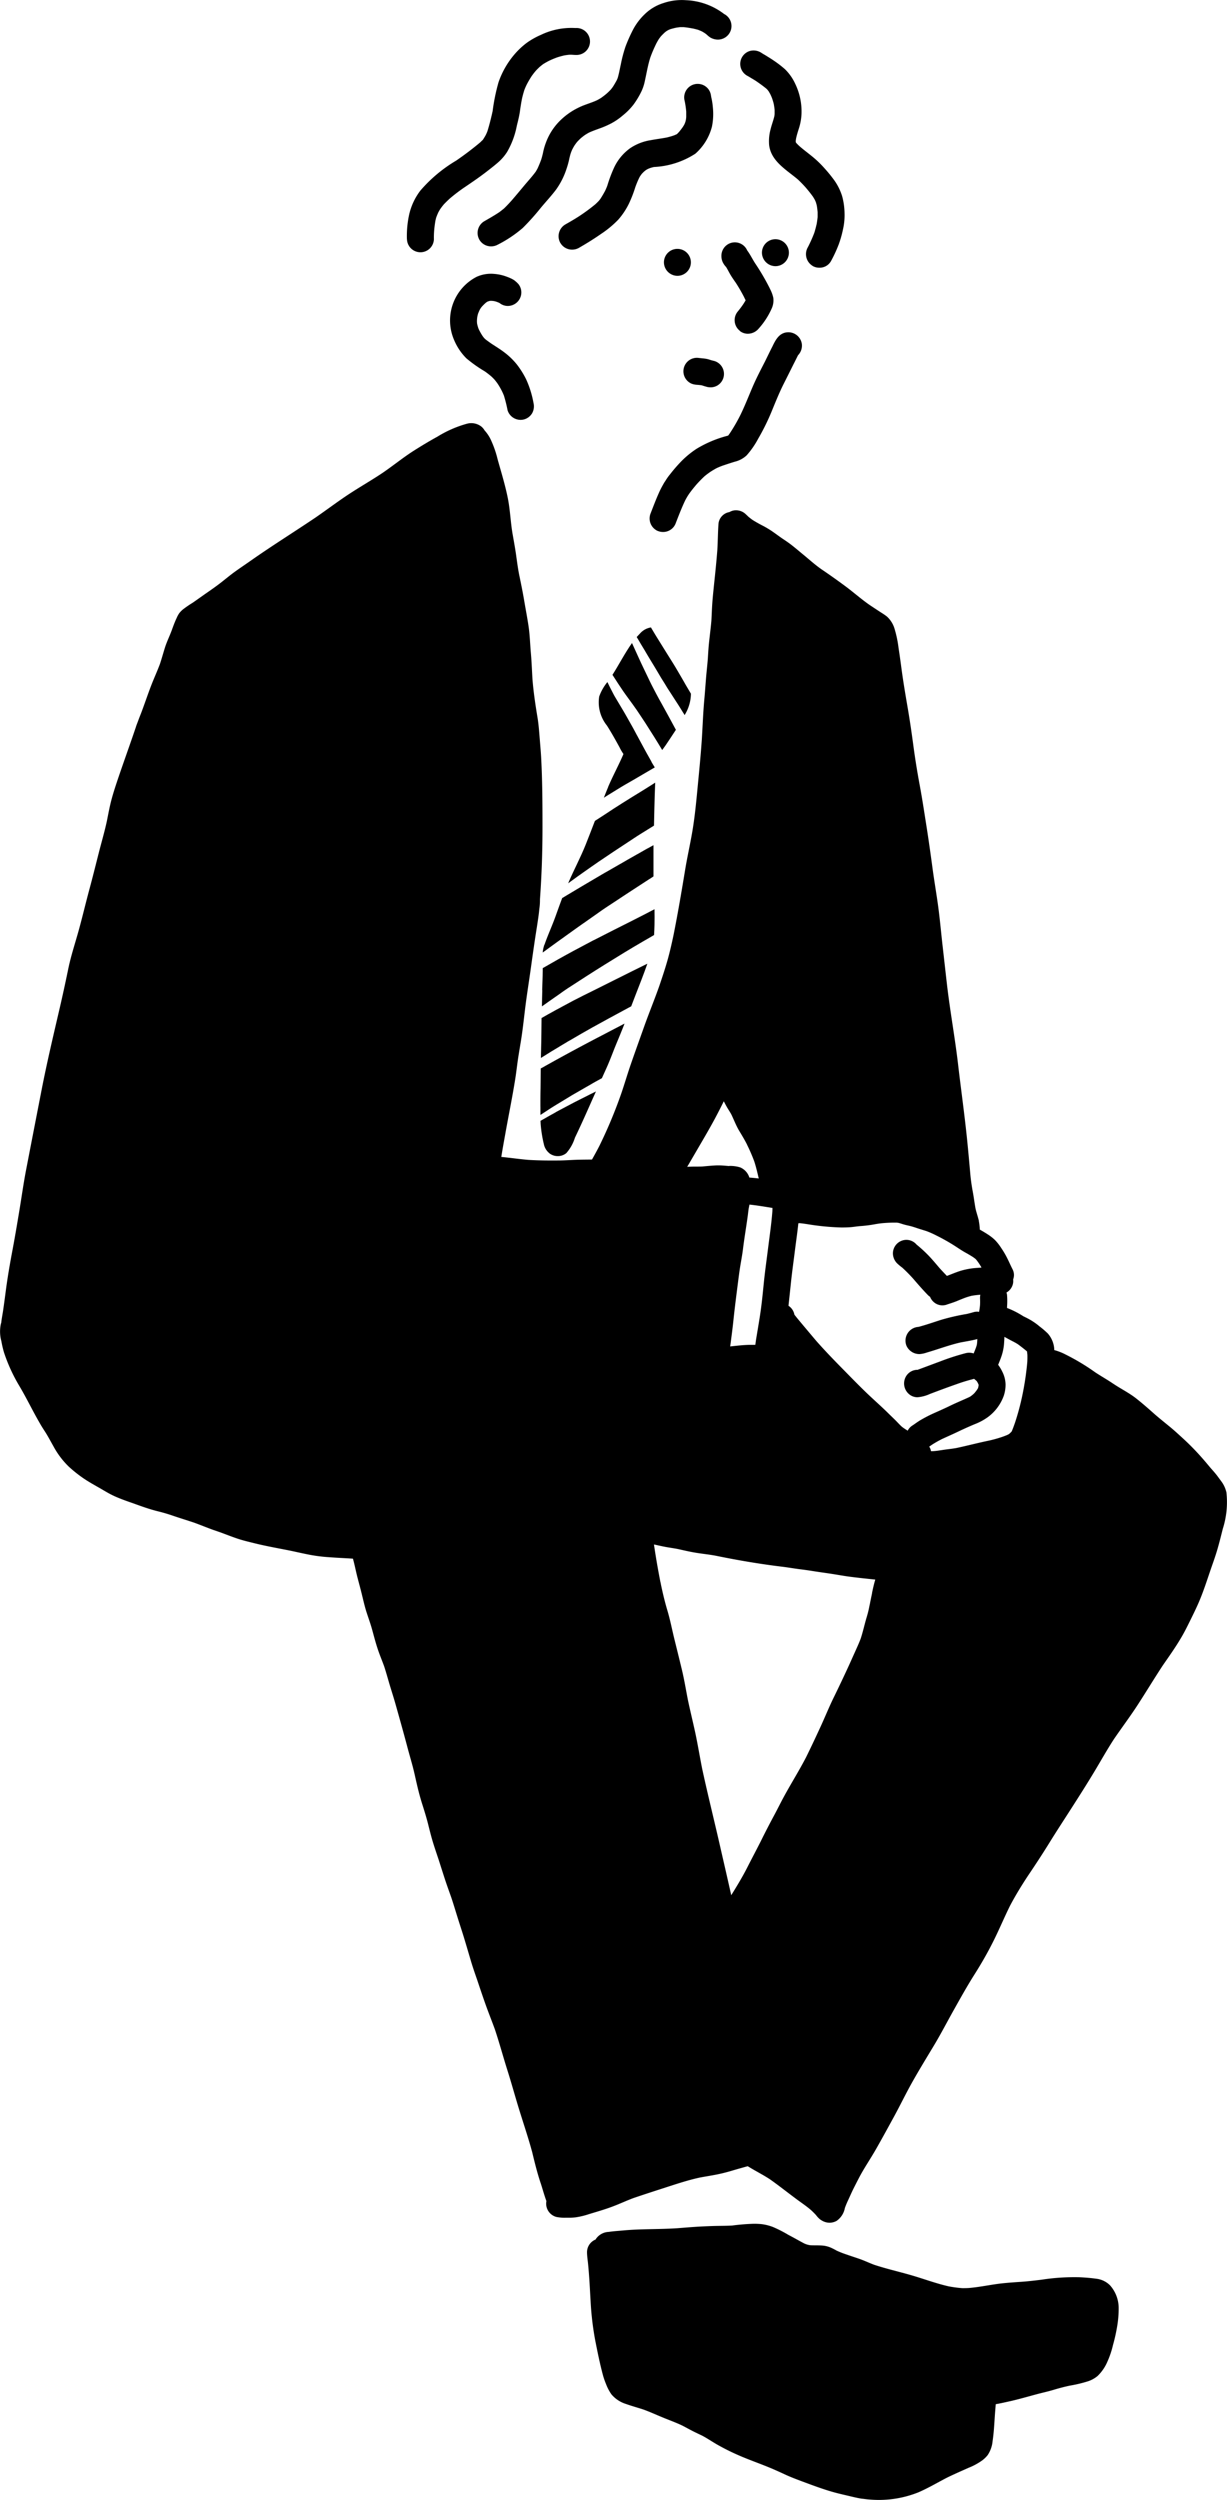 <svg id="illustration_about_03" xmlns="http://www.w3.org/2000/svg" xmlns:xlink="http://www.w3.org/1999/xlink" width="83.038" height="169.134" viewBox="0 0 83.038 169.134">
  <defs>
    <clipPath id="clip-path">
      <rect id="長方形_1477" data-name="長方形 1477" width="83.038" height="169.134" fill="none"/>
    </clipPath>
  </defs>
  <g id="グループ_3501" data-name="グループ 3501" clip-path="url(#clip-path)">
    <path id="パス_5155" data-name="パス 5155" d="M31.456,38.783a3.253,3.253,0,0,1-.707-.964c-.274-.5-.547-.989-.852-1.47a2.506,2.506,0,0,1-.524-1.97,3.288,3.288,0,0,1,.553-.974.448.448,0,0,0,.023.044c.076.156.151.312.232.466s.164.326.256.483c.2.336.4.671.6,1.007.186.319.365.642.547.964.167.294.322.6.485.9.18.333.359.666.543,1,.1.17.191.34.287.508l.012.023a1.3,1.3,0,0,1-.736.264h-.03a1.112,1.112,0,0,1-.684-.278" transform="translate(11.179 12.739)"/>
    <path id="パス_5156" data-name="パス 5156" d="M32.821,37.832c-.2-.311-.392-.623-.591-.932-.191-.294-.388-.584-.583-.876-.177-.261-.37-.514-.554-.771-.119-.167-.246-.332-.359-.5s-.225-.338-.34-.508c-.133-.2-.26-.4-.388-.6.452-.711.834-1.463,1.321-2.152.128.285.26.57.39.858.148.327.3.656.457.978v0l0,.008,0-.008.012.023-.008-.015c.133.275.261.547.394.822-.008-.015-.015-.032-.023-.048.131.275.279.543.417.814.123.238.256.47.384.7.322.577.635,1.158.948,1.738l-.05.077c-.211.323-.423.646-.641.966-.076.111-.155.22-.235.326-.181-.3-.363-.6-.551-.9" transform="translate(11.443 12.01)"/>
    <path id="パス_5157" data-name="パス 5157" d="M34.4,36.6c-.164-.262-.325-.529-.495-.789v0c-.2-.307-.394-.613-.594-.916.011.015.021.033.032.048-.1-.149-.188-.305-.282-.456-.083-.134-.169-.265-.249-.4-.163-.275-.325-.55-.49-.823-.2-.327-.4-.656-.591-.986l-.254-.419c-.093-.159-.185-.32-.285-.477.069-.079.142-.156.214-.231a1.251,1.251,0,0,1,.75-.421c.144.243.287.486.438.727.228.366.454.732.684,1.1.21.336.425.671.626,1.014s.4.68.593,1.024c.1.17.2.338.3.507.021.036.041.07.064.106l0,.062a2.8,2.8,0,0,1-.427,1.39c-.011-.019-.023-.039-.036-.058" transform="translate(11.897 11.718)"/>
    <path id="パス_5158" data-name="パス 5158" d="M27.079,57.636a1.068,1.068,0,0,1-.373-.617,8.863,8.863,0,0,1-.209-1.278c-.008-.1-.012-.2-.017-.3l.007,0c.227-.128.452-.257.678-.384.134-.076.272-.145.4-.227.229-.124.461-.244.691-.367l.47-.249c.065-.033.133-.068.2-.1.3-.156.6-.3.9-.456l.406-.2c-.108.242-.217.482-.323.722-.358.808-.717,1.612-1.1,2.408a2.833,2.833,0,0,1-.584,1.043.9.9,0,0,1-.577.2.926.926,0,0,1-.566-.189" transform="translate(10.099 20.383)"/>
    <path id="パス_5159" data-name="パス 5159" d="M26.477,55.742c0-.4,0-.809.01-1.214.006-.454.008-.908.012-1.361.1-.051.192-.1.286-.157Q28.629,51.976,30.506,51q.833-.435,1.666-.87c-.088.225-.177.449-.269.674-.162.4-.336.8-.49,1.2-.151.387-.3.769-.471,1.148q-.153.338-.305.675c-.171.094-.343.186-.514.282l0,0h-.006l-.011.006.011,0c-.072.036-.141.08-.209.119-.151.087-.3.174-.454.26-.258.149-.518.3-.778.448a.192.192,0,0,1,.029-.015c-.064.033-.124.072-.185.109l-.392.238c-.247.151-.5.3-.743.452-.149.091-.3.189-.445.285s-.307.2-.461.3c0-.186,0-.373,0-.559" transform="translate(10.096 19.117)"/>
    <path id="パス_5160" data-name="パス 5160" d="M26.512,53c.023-.71.022-1.419.032-2.127.312-.178.624-.356.941-.526l-.043.023c.019-.011.04-.021.059-.033.4-.214.8-.431,1.2-.646l-.011.007.017-.008-.007,0,.007,0,.017-.01.007,0-.006,0c.442-.229.887-.45,1.334-.67.894-.442,1.782-.894,2.676-1.336l.97-.478c-.256.738-.547,1.463-.829,2.192-.088.231-.178.461-.265.692l-.463.249Q31.068,50.91,30,51.5c-.262.146-.519.291-.779.442-.229.133-.457.264-.685.4-.119.068-.24.131-.354.206-.21.122-.417.251-.626.377s-.439.258-.655.4c-.131.084-.265.167-.4.249,0-.188.007-.376.012-.564" transform="translate(10.106 18)"/>
    <path id="パス_5161" data-name="パス 5161" d="M26.569,50c.012-.431.035-.862.037-1.294,0-.062,0-.126,0-.189.7-.406,1.4-.8,2.112-1.184.431-.229.863-.461,1.3-.691l.018-.01h.006l.018-.011.008,0c.892-.46,1.792-.912,2.69-1.363l-.1.05q.76-.381,1.513-.778c.006.348.006.7,0,1.046-.006.233-.014.467-.029.7-.253.148-.5.294-.757.439-.866.5-1.717,1.026-2.567,1.554s-1.691,1.073-2.531,1.619c-.189.122-.372.257-.555.387-.22.153-.439.305-.659.46-.175.122-.348.244-.521.369.008-.366.012-.733.025-1.1" transform="translate(10.123 16.981)"/>
    <path id="パス_5162" data-name="パス 5162" d="M26.708,48.126c.221-.642.508-1.258.739-1.9.151-.419.3-.836.456-1.25.29-.175.58-.348.87-.522.684-.409,1.37-.809,2.053-1.213l.007,0h0c.421-.242.844-.486,1.267-.727l-.022.011.062-.036c-.017.011-.036.021-.052.032.036-.019.072-.04.106-.061l-.054.03.131-.076a.171.171,0,0,1,.032-.017.235.235,0,0,0-.037.019l.666-.378-.012.007.018-.012.018-.008h0l.124-.068h0l.023-.014a.075.075,0,0,0,.021-.012c.175-.1.352-.2.526-.3h0l0,0,.007-.006h0l0,0h.007l.018-.008c.134-.073.268-.145.4-.22v.12c0,.666,0,1.329,0,1.993-.082.057-.164.109-.246.164l-.007,0-.029.018-.036.023-.007.006-.01.006c-.671.437-1.345.872-2.011,1.315-.413.276-.836.541-1.242.827-.366.261-.735.517-1.1.776l0,0c-.017.011-.032.021-.047.033l.01-.01c-.449.314-.892.635-1.337.953.019-.012.039-.028.061-.041-.427.3-.85.609-1.271.916l-.015.011h0l-.014.011h0l-.006,0,.008,0-.2.141a2.393,2.393,0,0,1,.112-.522" transform="translate(10.143 15.782)"/>
    <path id="パス_5163" data-name="パス 5163" d="M27.882,45.029c.363-.837.794-1.644,1.134-2.491.217-.537.42-1.08.63-1.62.427-.274.855-.55,1.276-.832.4-.256.8-.511,1.2-.758.5-.3.995-.613,1.489-.924l.029-.021.055-.035-.025.018.026-.018h0l.029-.018c-.026.587-.04,1.176-.055,1.764-.01.383-.018.763-.026,1.144l-.88.546c-.308.188-.605.394-.908.591q-.986.644-1.96,1.305c-.348.238-.692.483-1.037.724-.272.191-.54.384-.808.58-.072.054-.142.1-.214.157.017-.039.033-.077.048-.115" transform="translate(10.615 14.618)"/>
    <path id="パス_5164" data-name="パス 5164" d="M29.873,39.5c.274-.642.6-1.258.89-1.892.153-.33.286-.67.459-.992a1.2,1.2,0,0,1,.609-.587c.041.081.086.163.13.243.181.333.361.666.544,1,.094.169.191.338.286.507.076.135.159.264.239.4q-.7.408-1.392.814c-.323.188-.651.369-.967.564-.186.113-.372.231-.558.344-.14.087-.282.171-.42.261l.017-.011-.124.08c.091-.242.188-.483.289-.722" transform="translate(11.282 13.739)"/>
    <path id="パス_5165" data-name="パス 5165" d="M55.529,142.266a1.68,1.68,0,0,1-.307-.319c-.108-.117-.22-.229-.338-.337-.334-.29-.707-.53-1.062-.8-.575-.428-1.137-.874-1.724-1.287-.431-.282-.888-.514-1.33-.78-.055-.035-.113-.068-.169-.1-.359.1-.718.2-1.077.307s-.7.193-1.064.264-.725.127-1.089.195c-.761.164-1.51.41-2.249.649s-1.484.479-2.22.729c-.493.18-.963.406-1.452.587-.526.2-1.066.351-1.6.515a5.228,5.228,0,0,1-.891.213,3.809,3.809,0,0,1-.486.025h-.218a2.739,2.739,0,0,1-.6-.051.932.932,0,0,1-.691-.9.882.882,0,0,1,.018-.173c-.055-.142-.1-.287-.144-.423-.086-.265-.159-.535-.249-.8.012.037.025.075.039.113-.254-.732-.435-1.478-.617-2.231-.029-.1-.059-.207-.087-.311-.244-.851-.526-1.694-.787-2.539-.275-.888-.518-1.786-.8-2.673-.29-.916-.539-1.845-.844-2.756-.2-.551-.419-1.094-.616-1.645s-.39-1.127-.579-1.691c-.157-.452-.314-.9-.448-1.362-.145-.488-.287-.975-.435-1.463s-.305-.953-.453-1.431c-.14-.445-.272-.892-.421-1.334-.148-.419-.3-.834-.438-1.257s-.278-.87-.417-1.3c-.133-.4-.269-.794-.391-1.195s-.228-.837-.334-1.257c-.112-.435-.245-.863-.381-1.29s-.257-.885-.361-1.336c-.1-.424-.186-.851-.3-1.271-.119-.445-.249-.885-.365-1.329-.247-.93-.508-1.857-.769-2.783-.127-.456-.272-.9-.41-1.358-.123-.417-.238-.838-.374-1.254-.144-.4-.311-.79-.443-1.194-.14-.42-.249-.847-.367-1.274-.109-.4-.251-.785-.378-1.177s-.218-.8-.316-1.2c-.1-.417-.217-.832-.323-1.249-.1-.4-.177-.8-.286-1.192-.543-.036-1.087-.058-1.631-.1A10.655,10.655,0,0,1,21,97.286c-.456-.086-.908-.192-1.362-.287-.794-.159-1.6-.3-2.383-.493-.4-.1-.809-.193-1.2-.326-.41-.138-.812-.3-1.218-.446l-.008,0-.036-.014-.349-.12c-.443-.159-.879-.341-1.321-.5-.467-.156-.938-.3-1.4-.457-.349-.122-.7-.224-1.06-.312-.344-.086-.682-.193-1.018-.309l-.112-.039L8.9,93.757c-.4-.138-.8-.282-1.185-.459s-.727-.4-1.086-.6c-.34-.195-.678-.384-1-.606a8.818,8.818,0,0,1-.975-.778,5.646,5.646,0,0,1-1.042-1.384c-.174-.305-.336-.615-.521-.912-.128-.2-.261-.4-.381-.613C2.218,87.562,1.8,86.68,1.3,85.842A11.305,11.305,0,0,1,.268,83.583a7.011,7.011,0,0,1-.181-.789c0,.017.008.035.011.051a2.45,2.45,0,0,1-.033-1.211c.006-.015.011-.033.018-.048.03-.294.093-.588.134-.877.066-.453.124-.9.184-1.356.12-.9.274-1.787.442-2.677S1.16,74.895,1.309,74s.274-1.8.445-2.7q.524-2.714,1.053-5.429c.361-1.862.8-3.709,1.228-5.554.207-.89.4-1.781.583-2.672s.471-1.75.713-2.625c.251-.91.467-1.829.713-2.741.227-.837.435-1.68.649-2.52.18-.706.385-1.4.539-2.115.1-.495.188-.989.319-1.477s.3-.995.466-1.486c.327-.961.669-1.916,1-2.875.041-.12.083-.242.123-.362.015-.046.032-.09.047-.134.039-.142.1-.282.149-.417.064-.174.13-.345.2-.519.238-.622.446-1.254.685-1.876.191-.5.413-.978.6-1.477.122-.363.222-.734.337-1.1.134-.431.34-.829.489-1.253.093-.257.189-.515.307-.763a1.751,1.751,0,0,1,.181-.332,1.647,1.647,0,0,1,.293-.287,7.354,7.354,0,0,1,.613-.416c.289-.2.575-.406.863-.608.343-.238.685-.474,1.015-.729s.641-.518.975-.76c.374-.269.76-.525,1.137-.792,1.42-.993,2.89-1.909,4.326-2.877.761-.524,1.5-1.084,2.27-1.591.753-.493,1.533-.938,2.281-1.439.713-.489,1.383-1.037,2.112-1.5.521-.329,1.047-.646,1.586-.942a7.65,7.65,0,0,1,1.984-.87,1.119,1.119,0,0,1,.953.164.963.963,0,0,1,.253.287,2.545,2.545,0,0,1,.461.72,6.991,6.991,0,0,1,.421,1.238c.243.87.51,1.732.688,2.619.164.815.186,1.655.332,2.475.08.456.164.912.229,1.37.061.435.117.869.2,1.3.124.6.246,1.188.347,1.787s.214,1.173.3,1.764.1,1.191.153,1.785.073,1.176.108,1.764c.069.874.2,1.747.344,2.614.073.445.106.9.142,1.347.035.432.073.865.1,1.3.086,1.59.093,3.176.093,4.766,0,1.626-.055,3.253-.171,4.872l0,.052a4.173,4.173,0,0,1-.044.605c-.019.2-.043.4-.072.6-.058.409-.124.816-.188,1.225-.12.79-.231,1.582-.341,2.372-.12.843-.254,1.681-.358,2.525-.093.765-.173,1.529-.3,2.288-.065.4-.134.8-.193,1.2-.061.427-.109.858-.177,1.285-.2,1.264-.461,2.517-.684,3.777-.09.5-.182,1-.26,1.5.617.055,1.228.151,1.844.2.716.043,1.435.048,2.151.039.434-.008.867-.044,1.3-.052.28-.006.562-.007.843-.011.169-.3.334-.6.492-.908a31.781,31.781,0,0,0,1.493-3.571c.222-.649.413-1.308.638-1.957.293-.85.6-1.695.9-2.542.332-.932.709-1.848,1.037-2.781.2-.59.4-1.187.568-1.789.149-.539.272-1.082.388-1.629.3-1.5.553-3,.8-4.5.146-.869.343-1.728.488-2.6s.232-1.742.316-2.612c.112-1.174.232-2.35.312-3.527.057-.906.087-1.812.17-2.716.041-.453.073-.9.109-1.358s.091-.923.127-1.384c.025-.4.048-.808.094-1.213.05-.456.108-.912.148-1.369.021-.381.033-.761.059-1.144.028-.425.075-.85.117-1.274.083-.78.164-1.564.225-2.347.037-.6.037-1.21.081-1.812a.891.891,0,0,1,.739-.769.906.906,0,0,1,.327-.116.956.956,0,0,1,.8.282c.051.044.1.094.149.141.081.069.166.133.253.2.215.141.441.265.667.384a6.546,6.546,0,0,1,.666.39c.238.162.468.336.706.5.213.142.427.285.629.442.251.195.493.4.739.605.437.354.845.732,1.31,1.054.537.362,1.066.739,1.586,1.123.561.416,1.082.881,1.655,1.279q.4.267.805.53a3.97,3.97,0,0,1,.369.254,1.822,1.822,0,0,1,.524.862,7.641,7.641,0,0,1,.261,1.269c.072.457.134.916.195,1.374.119.894.271,1.786.424,2.676.148.861.272,1.721.388,2.587.119.888.264,1.778.428,2.659.17.913.307,1.829.452,2.746s.275,1.843.4,2.768c.119.906.279,1.807.4,2.713.116.873.193,1.75.293,2.625s.193,1.724.293,2.587c.206,1.787.533,3.558.745,5.346.2,1.729.446,3.458.622,5.19.079.778.148,1.555.217,2.334.037.4.094.792.167,1.182s.116.767.188,1.149c.064.274.159.537.222.812l0,.023h0v.008a2.782,2.782,0,0,1,.05.373l0-.05c0,.059.01.12.012.18v.058c.191.112.381.221.565.343a3.068,3.068,0,0,1,.461.363,3.369,3.369,0,0,1,.414.524c.015.023.03.047.047.069a.19.19,0,0,0,.018.028,5.911,5.911,0,0,1,.391.689c.087.174.164.351.25.526.029.061.061.122.09.182a.829.829,0,0,1,.022.649.944.944,0,0,1,0,.225.909.909,0,0,1-.452.663.671.671,0,0,1,.04.184,5.221,5.221,0,0,1,0,.764v.032c0,.021,0,.041-.006.062a6.022,6.022,0,0,1,1.105.561c.148.073.3.145.443.228.066.037.133.077.2.122a3.981,3.981,0,0,1,.454.336,5.831,5.831,0,0,1,.562.481,1.764,1.764,0,0,1,.439,1.127l.055.011a3.846,3.846,0,0,1,.706.283,14.732,14.732,0,0,1,2.008,1.206c.4.264.822.5,1.223.774l.015.008c.5.336,1.039.6,1.517.972.438.343.851.707,1.265,1.076.315.274.641.535.964.8.354.285.684.594,1.019.9a17.383,17.383,0,0,1,1.363,1.417c.159.181.311.37.468.553.142.16.283.318.412.486.1.134.2.271.3.406a1.961,1.961,0,0,1,.333.731,5.931,5.931,0,0,1-.246,2.47c-.112.445-.221.888-.348,1.329-.117.409-.258.814-.4,1.216-.3.865-.565,1.731-.938,2.565-.166.372-.345.736-.525,1.1-.2.406-.4.812-.635,1.2-.374.633-.8,1.228-1.218,1.833-.566.863-1.1,1.745-1.659,2.609-.515.8-1.089,1.562-1.627,2.347-.488.747-.919,1.525-1.38,2.288-.475.787-.97,1.566-1.466,2.34-.508.793-1.025,1.58-1.52,2.38-.472.765-.964,1.513-1.467,2.259-.437.663-.85,1.336-1.22,2.039-.4.808-.743,1.64-1.149,2.442-.383.763-.809,1.5-1.264,2.217-.5.792-.953,1.608-1.41,2.422-.466.832-.9,1.677-1.4,2.495-.482.8-.97,1.6-1.426,2.415-.407.729-.771,1.482-1.17,2.216-.408.749-.819,1.5-1.24,2.239-.38.669-.819,1.3-1.173,1.984-.119.229-.235.457-.351.687-.131.262-.247.532-.372.8-.082.173-.153.344-.217.522a1.358,1.358,0,0,1-.564.874,1.006,1.006,0,0,1-.472.122,1.039,1.039,0,0,1-.608-.206M44.7,99.133c.006.036.014.072.022.106l0,.014c.124.594.262,1.18.435,1.763.2.66.326,1.337.492,2.006s.337,1.359.5,2.04.272,1.359.406,2.04c.159.753.344,1.5.506,2.252.169.8.3,1.6.459,2.4.369,1.71.793,3.405,1.182,5.108.262,1.149.53,2.3.785,3.448.377-.609.749-1.22,1.075-1.858.275-.544.564-1.084.841-1.631.1-.188.188-.38.285-.568q.329-.653.677-1.3c.246-.454.472-.919.72-1.372.477-.874,1.006-1.716,1.464-2.6.323-.653.633-1.315.939-1.977.329-.706.617-1.43.963-2.129q.481-.984.939-1.979c.155-.333.3-.667.452-1,.14-.314.286-.626.406-.946.149-.452.25-.92.383-1.376.051-.171.1-.34.141-.515.029-.126.054-.253.08-.38a.649.649,0,0,1,.017-.07c.006-.028.01-.055.015-.084.037-.186.076-.374.115-.561.006-.029.012-.059.019-.09l0-.026c.062-.3.13-.6.217-.892-.559-.058-1.119-.116-1.676-.188-.428-.054-.854-.134-1.281-.2s-.845-.12-1.265-.188c-.3-.048-.6-.09-.9-.127-.4-.051-.8-.123-1.206-.171-1.482-.18-2.953-.43-4.415-.729-.541-.108-1.094-.149-1.637-.254-.333-.062-.663-.141-.995-.213-.222-.043-.446-.075-.67-.113-.314-.051-.623-.127-.932-.193.123.854.272,1.706.438,2.554m18.98-9.646c-.2.1-.4.215-.591.337l-.2.137a.751.751,0,0,1,.111.257c0,.018.007.035.011.051.068,0,.135,0,.2-.006.25-.019.5-.065.745-.1.264-.036.524-.062.785-.111.735-.157,1.46-.349,2.194-.5a8.676,8.676,0,0,0,.917-.258c.113-.04.224-.084.336-.131l.09-.048c.023-.018.046-.035.068-.054.043-.041.084-.084.124-.126.087-.2.157-.4.227-.6a16.727,16.727,0,0,0,.49-1.822,19.57,19.57,0,0,0,.34-2.281c.008-.163.011-.325.006-.488-.007-.077-.017-.153-.028-.229q-.3-.251-.611-.479l-.012-.008h0c-.1-.065-.209-.123-.318-.18-.2-.1-.394-.21-.588-.315,0,.124-.008.25-.017.374a3.493,3.493,0,0,1-.193.975c-.064.184-.138.363-.211.544a2.7,2.7,0,0,1,.283.47,2.016,2.016,0,0,1,.218.847,2.377,2.377,0,0,1-.12.774,3.1,3.1,0,0,1-1.066,1.438,3.872,3.872,0,0,1-.892.483c-.3.126-.6.256-.9.4l.1-.052c-.5.247-1,.464-1.506.7M54.028,74.859c-.059.569-.142,1.138-.215,1.706-.1.812-.218,1.627-.3,2.444-.05.474-.1.949-.152,1.423a.91.91,0,0,1,.4.6c.192.25.4.49.6.732.3.355.6.716.9,1.068.532.6,1.086,1.178,1.648,1.75.577.586,1.147,1.176,1.739,1.746.477.457.974.891,1.446,1.356.175.174.356.343.53.518.128.13.25.265.384.39a2.009,2.009,0,0,0,.162.124c.086.057.171.113.26.166a.889.889,0,0,1,.246-.3A1.451,1.451,0,0,1,61.8,88.5c.171-.12.34-.242.519-.347q.346-.2.706-.372c.4-.185.8-.354,1.191-.544.035-.017.069-.035.106-.051.421-.206.856-.38,1.281-.579.028-.014.052-.03.08-.046.069-.05.135-.1.2-.159.023-.022.047-.047.07-.07.054-.066.108-.133.156-.2.023-.033.044-.069.065-.1.007-.014.012-.03.018-.044s.014-.046.018-.068q.012-.068.021-.137l-.05-.117c-.018-.033-.037-.065-.057-.1s-.03-.039-.046-.058l-.018-.018c-.047-.039-.093-.077-.137-.117-.023.008-.048.015-.073.022a11.255,11.255,0,0,0-1.1.336c-.611.214-1.217.439-1.821.669a2.485,2.485,0,0,1-.837.221.874.874,0,0,1-.45-.122.949.949,0,0,1-.383-1.18.9.9,0,0,1,.84-.554c.506-.186,1.011-.378,1.517-.564a15.853,15.853,0,0,1,1.745-.565.963.963,0,0,1,.532.022c.059-.145.119-.29.171-.438.017-.051.032-.1.044-.155s.017-.124.023-.188.008-.13.011-.193c-.374.1-.758.157-1.14.231-.768.174-1.51.459-2.267.677a1.9,1.9,0,0,1-.5.108h-.036a.958.958,0,0,1-.851-.559.932.932,0,0,1,.743-1.274.537.537,0,0,1,.066-.006c.515-.135,1.021-.314,1.526-.475a14.546,14.546,0,0,1,1.747-.4c.152-.037.3-.075.45-.12a.828.828,0,0,1,.38-.023c.028-.151.05-.3.064-.457v-.007a4.206,4.206,0,0,0,0-.438V79.9a1.118,1.118,0,0,1,.021-.215c-.2.015-.394.037-.591.072-.127.032-.25.068-.373.109-.22.08-.437.171-.653.26-.182.073-.37.133-.558.195l-.007,0-.019.006a.92.92,0,0,1-.366.077.885.885,0,0,1-.45-.123.924.924,0,0,1-.385-.454.805.805,0,0,1-.148-.12c-.344-.354-.667-.725-.988-1.1-.238-.265-.486-.517-.749-.757a3.435,3.435,0,0,1-.358-.3.977.977,0,0,1-.272-.666.92.92,0,0,1,.912-.912.909.909,0,0,1,.688.319,9.415,9.415,0,0,1,.729.66c.3.3.568.629.844.95q.238.259.482.512c.3-.115.591-.238.9-.338a5.025,5.025,0,0,1,1.169-.207c.091-.006.182-.014.272-.021-.052-.094-.108-.186-.169-.276s-.12-.171-.185-.254l-.058-.059c-.047-.036-.094-.072-.142-.106-.174-.113-.355-.22-.537-.32-.227-.126-.442-.272-.66-.414a12.961,12.961,0,0,0-1.293-.734,6.474,6.474,0,0,0-.671-.3c-.192-.062-.385-.119-.577-.181-.177-.059-.352-.12-.535-.166-.149-.036-.3-.066-.452-.111-.117-.035-.233-.076-.352-.106-.032,0-.066-.01-.1-.012a9.023,9.023,0,0,0-.966.036c-.214.019-.423.055-.634.094a9.025,9.025,0,0,1-.9.106c-.2.017-.4.051-.6.069-.224.019-.446.023-.67.022a16.745,16.745,0,0,1-2.288-.224c-.171-.026-.347-.051-.521-.068h0c-.028,0-.054.006-.08.006M50.678,73.8c-.036.2-.052.413-.083.619-.1.728-.225,1.453-.314,2.183-.048.388-.122.772-.185,1.158s-.112.79-.164,1.187c-.106.833-.214,1.665-.3,2.5-.061.582-.14,1.16-.215,1.739l.073-.011c.443-.047.891-.1,1.339-.1h.289c.018-.138.036-.276.058-.414.088-.529.178-1.057.26-1.586.115-.746.186-1.5.262-2.253.084-.809.2-1.616.3-2.423.1-.779.211-1.558.272-2.341q.006-.124.008-.244c-.518-.083-1.033-.171-1.557-.227-.015.073-.029.146-.043.218m-1.34-2.833a2.292,2.292,0,0,1,.76.1,1.1,1.1,0,0,1,.617.688c.211.014.424.035.635.061-.093-.388-.18-.778-.305-1.158a11.525,11.525,0,0,0-.486-1.123l0-.007c-.16-.319-.345-.624-.529-.93-.211-.351-.356-.739-.532-1.106-.08-.151-.175-.291-.264-.439s-.17-.305-.25-.461q-.288.584-.594,1.159c-.409.761-.851,1.506-1.286,2.253-.166.286-.334.572-.5.858-.032.057-.066.111-.1.164.156-.007.311-.012.467-.015h.195c.122,0,.243,0,.365-.006.336-.029.669-.065,1.006-.076h.09c.239,0,.478.026.717.046" transform="translate(0 7.907)"/>
    <path id="パス_5166" data-name="パス 5166" d="M47.395,127.515c-.294-.044-.582-.113-.87-.182-.338-.08-.677-.156-1.011-.246-.763-.209-1.507-.492-2.249-.767-.359-.135-.72-.272-1.068-.432s-.707-.327-1.068-.475c-.735-.305-1.489-.562-2.216-.887-.427-.189-.845-.4-1.253-.626-.372-.206-.721-.45-1.1-.652-.231-.112-.463-.218-.691-.336s-.432-.231-.649-.343c-.413-.2-.838-.352-1.263-.526-.454-.185-.9-.39-1.359-.559-.4-.133-.812-.243-1.213-.387a2.091,2.091,0,0,1-.974-.648,3.1,3.1,0,0,1-.367-.7,4.938,4.938,0,0,1-.215-.627c-.207-.776-.366-1.568-.521-2.357A20.047,20.047,0,0,1,29,114.12c-.026-.419-.046-.84-.072-1.258-.026-.4-.055-.8-.094-1.2-.026-.278-.075-.562-.075-.84a.927.927,0,0,1,.575-.845,1.1,1.1,0,0,1,.9-.518c.329-.05.664-.068,1-.1,1.188-.109,2.384-.068,3.574-.145h.021c.391-.03.785-.064,1.177-.091.427-.029.854-.048,1.283-.062s.87-.007,1.3-.033a14.317,14.317,0,0,1,1.459-.119c.178,0,.354.007.529.025a3.269,3.269,0,0,1,.783.2,8.523,8.523,0,0,1,1.018.522c.359.185.71.39,1.069.579.046.022.094.041.141.059.062.021.124.037.188.052.037.007.073.012.109.017.258.011.515,0,.772.017a1.816,1.816,0,0,1,.548.122,3.834,3.834,0,0,1,.439.22,6.36,6.36,0,0,0,.692.271c.283.1.569.191.854.29.338.117.662.274,1,.4.818.271,1.662.461,2.489.7.855.246,1.692.565,2.561.761a8.179,8.179,0,0,0,.84.115l.082.006c.152,0,.3,0,.453-.012.769-.064,1.525-.24,2.293-.319.42-.043.841-.072,1.263-.1.454-.033.906-.086,1.356-.142a14.517,14.517,0,0,1,2.567-.166c.374.019.751.048,1.123.1a1.568,1.568,0,0,1,.938.449,2.32,2.32,0,0,1,.583,1.467,7.168,7.168,0,0,1-.106,1.332,11.7,11.7,0,0,1-.28,1.247,6.09,6.09,0,0,1-.385,1.137,2.938,2.938,0,0,1-.658.952,2.028,2.028,0,0,1-.622.348,8.983,8.983,0,0,1-1.249.3c-.377.08-.747.178-1.118.29s-.754.193-1.13.294c-.594.16-1.181.33-1.781.467-.318.07-.635.145-.956.2l-.035.007,0,.022c-.021.274-.046.548-.064.823-.036.547-.065,1.1-.146,1.641a2.046,2.046,0,0,1-.333.956,2.018,2.018,0,0,1-.374.362,4.323,4.323,0,0,1-.924.5c-.493.221-.99.435-1.475.675-.642.332-1.267.706-1.934.99a7.213,7.213,0,0,1-2.649.508,7.838,7.838,0,0,1-1.124-.084" transform="translate(10.968 41.535)"/>
    <path id="パス_5167" data-name="パス 5167" d="M32.527,13.1a.912.912,0,1,1,.912.912.92.92,0,0,1-.912-.912" transform="translate(12.405 4.649)"/>
    <path id="パス_5168" data-name="パス 5168" d="M36.591,17.855a.914.914,0,0,1-.164-1.278c.142-.173.278-.348.4-.533.055-.083.106-.167.155-.253-.035-.073-.072-.145-.106-.22a11.052,11.052,0,0,0-.575-.99l-.01-.011v0l-.007-.012-.036-.052c.008.012.018.026.025.039-.113-.166-.231-.332-.332-.507s-.178-.333-.28-.5l-.012-.012a1.254,1.254,0,0,1-.225-.332,1,1,0,0,1-.081-.412.91.91,0,0,1,1.743-.369c.225.3.378.641.59.952l-.066-.1a15.429,15.429,0,0,1,1.047,1.8c-.018-.036-.035-.07-.052-.1.025.051.051.1.077.153-.018-.035-.035-.069-.052-.1a2.324,2.324,0,0,1,.224.6,1.329,1.329,0,0,1-.112.736,5.163,5.163,0,0,1-.874,1.347.962.962,0,0,1-.735.352.865.865,0,0,1-.543-.188" transform="translate(13.479 4.526)"/>
    <path id="パス_5169" data-name="パス 5169" d="M37.329,12.627a.912.912,0,1,1,.912.912.92.92,0,0,1-.912-.912" transform="translate(14.236 4.468)"/>
    <path id="パス_5170" data-name="パス 5170" d="M35.072,19.49c-.127-.029-.25-.075-.377-.111h0l-.01,0c-.073-.007-.144-.017-.218-.022h0l-.064-.006H34.39a1.262,1.262,0,0,1-.347-.072.912.912,0,0,1,.351-1.754,1.07,1.07,0,0,1,.164.014l.134.012-.083-.007c.1.01.209.023.312.032l-.124-.008a1.715,1.715,0,0,1,.45.082,2.726,2.726,0,0,0,.311.086.912.912,0,0,1,.217,1.666.887.887,0,0,1-.453.12,1.307,1.307,0,0,1-.25-.028" transform="translate(12.769 6.682)"/>
    <path id="パス_5171" data-name="パス 5171" d="M34.108,18.842h0" transform="translate(13.007 7.186)"/>
    <path id="パス_5172" data-name="パス 5172" d="M32.378,29.716a.923.923,0,0,1-.485-1.193c.18-.463.355-.926.557-1.379.087-.2.192-.4.3-.588a1.839,1.839,0,0,1,.135-.217,3.687,3.687,0,0,1,.333-.47,10.279,10.279,0,0,1,.79-.906,6.233,6.233,0,0,1,1-.811,7.825,7.825,0,0,1,2.13-.888l0,0c.057-.07.108-.145.157-.221a11.753,11.753,0,0,0,.677-1.181c.3-.615.548-1.253.818-1.883s.588-1.231.9-1.841c-.018.035-.035.07-.052.1.167-.336.327-.675.5-1.01.2-.419.442-.891.963-.949a.923.923,0,0,1,1.026.78.935.935,0,0,1-.258.767l-.3.6c.017-.037.035-.072.051-.106q-.385.775-.774,1.547c-.29.594-.535,1.206-.785,1.815a15.134,15.134,0,0,1-.89,1.793,5.734,5.734,0,0,1-.778,1.123,1.776,1.776,0,0,1-.8.43c-.282.086-.559.178-.838.272-.138.051-.275.108-.408.171-.152.083-.3.171-.445.268-.124.087-.243.177-.361.274a8.419,8.419,0,0,0-.634.66c.026-.029.052-.058.077-.087-.171.2-.334.4-.489.619l-.062.093c-.072.113-.137.229-.2.347-.246.517-.449,1.05-.656,1.584a.906.906,0,0,1-.848.554.893.893,0,0,1-.347-.069" transform="translate(12.138 6.207)"/>
    <path id="パス_5173" data-name="パス 5173" d="M25.938,22.619a9.576,9.576,0,0,0-.242-.966c-.043-.108-.09-.213-.141-.316a4.936,4.936,0,0,0-.283-.489c-.07-.1-.142-.193-.221-.287-.066-.07-.135-.14-.207-.206a5.553,5.553,0,0,0-.449-.348,8.972,8.972,0,0,1-1.24-.877,3.856,3.856,0,0,1-.836-1.252,3.323,3.323,0,0,1,1.524-4.261,2.346,2.346,0,0,1,1.189-.2,3.072,3.072,0,0,1,.861.192,2.966,2.966,0,0,1,.3.126,1.5,1.5,0,0,1,.329.21c-.032-.021-.062-.043-.1-.064h0l-.012-.006a1.223,1.223,0,0,1,.138.1c.043.04.084.083.126.128a.907.907,0,0,1,.2.571.92.92,0,0,1-.912.912.882.882,0,0,1-.564-.2,2.066,2.066,0,0,0-.215-.087c-.044-.015-.087-.026-.131-.037a1.8,1.8,0,0,0-.191-.023h-.083l-.047.006-.1.029-.064.028a.135.135,0,0,0-.03.018c-.039.028-.076.058-.113.09-.072.066-.141.135-.209.209-.035.041-.07.086-.1.131s-.046.077-.068.117c-.03.066-.059.135-.086.2s-.043.144-.059.214-.022.146-.028.22-.006.149,0,.222c0,.039.01.076.017.113.018.076.039.149.062.222s.052.128.083.191a3.79,3.79,0,0,0,.206.356c.037.055.077.106.119.157l.068.066c.13.106.268.2.408.3.285.189.579.365.852.572a4.759,4.759,0,0,1,.881.843,5.842,5.842,0,0,1,.626,1,6.641,6.641,0,0,1,.5,1.6.959.959,0,0,1-.091.7.927.927,0,0,1-.546.419.923.923,0,0,1-1.122-.637" transform="translate(8.408 5.113)"/>
    <path id="パス_5174" data-name="パス 5174" d="M41.162,17.045a.926.926,0,0,1-.326-1.249l.066-.127c.14-.285.269-.572.38-.869.062-.2.113-.4.159-.6.025-.151.047-.3.062-.456,0-.111,0-.222,0-.333-.014-.151-.03-.3-.057-.449-.018-.073-.037-.146-.061-.22-.022-.055-.044-.106-.069-.159-.041-.077-.087-.152-.134-.225-.159-.222-.332-.434-.51-.641-.16-.177-.327-.349-.5-.512-.767-.648-1.822-1.235-1.95-2.329a3.066,3.066,0,0,1,.1-1.08c.07-.293.181-.573.25-.865.01-.05.015-.1.021-.153,0-.094,0-.188,0-.282-.012-.117-.028-.232-.048-.349s-.062-.246-.1-.367-.094-.242-.149-.358l-.1-.175c-.03-.041-.061-.082-.094-.122l-.062-.062c-.214-.177-.443-.341-.673-.5-.148-.1-.3-.184-.449-.276-.059-.039-.123-.07-.184-.106a.914.914,0,0,1,.2-1.678.96.96,0,0,1,.785.145c.08.05.164.1.244.145.2.126.4.245.6.384a7.086,7.086,0,0,1,.732.566,3.293,3.293,0,0,1,.688.977A4.3,4.3,0,0,1,40.411,6.8a3.721,3.721,0,0,1-.171.935c-.072.225-.142.446-.192.677-.01.054-.018.109-.025.162v.051l0,.039.006.018.01.023c.011.015.023.029.035.046.08.084.164.166.253.243.283.242.583.461.87.7a6.9,6.9,0,0,1,.757.734,9.563,9.563,0,0,1,.687.843,3.82,3.82,0,0,1,.524,1.068,4.681,4.681,0,0,1,.16,1.134,4.317,4.317,0,0,1-.106,1.106,7.257,7.257,0,0,1-.286,1.01,9.144,9.144,0,0,1-.524,1.133.879.879,0,0,1-.79.448.9.9,0,0,1-.459-.12" transform="translate(13.83 0.941)"/>
    <path id="パス_5175" data-name="パス 5175" d="M27.488,14.872a.922.922,0,0,1,.327-1.249c.369-.21.736-.421,1.089-.66l-.1.066a12.326,12.326,0,0,0,1.044-.771c.087-.08.171-.162.251-.247.036-.046.072-.091.106-.138.113-.175.217-.354.314-.537.055-.117.106-.233.149-.354a9.414,9.414,0,0,1,.468-1.238,3.387,3.387,0,0,1,1.084-1.292A3.449,3.449,0,0,1,33.6,7.917c.358-.068.72-.112,1.077-.18.149-.035.294-.075.438-.122.073-.026.145-.055.217-.087l.04-.022.023-.018c.041-.041.081-.084.122-.127.088-.106.171-.214.251-.327.036-.054.069-.109.1-.164s.044-.1.065-.151.032-.112.046-.169.019-.131.026-.2c0-.123,0-.245,0-.366a6.352,6.352,0,0,0-.094-.664c-.012-.059-.029-.12-.036-.18A.913.913,0,0,1,37.5,4.459a.9.9,0,0,1,.181.453V4.895c.01.093.036.188.054.278a4.665,4.665,0,0,1,.073.533,4.3,4.3,0,0,1-.064,1.3,3.642,3.642,0,0,1-1.122,1.825,5.638,5.638,0,0,1-2.8.9c-.087.019-.174.044-.26.07-.055.022-.111.044-.164.069-.039.021-.077.043-.116.068s-.086.065-.127.1-.084.082-.126.124-.08.1-.12.155-.072.116-.1.175c-.094.195-.174.394-.249.6a8.385,8.385,0,0,1-.439,1.13,4.964,4.964,0,0,1-.709,1.065,6.894,6.894,0,0,1-1.185.981c-.482.337-.977.642-1.485.934a.924.924,0,0,1-.457.12.913.913,0,0,1-.792-.446" transform="translate(10.436 1.567)"/>
    <path id="パス_5176" data-name="パス 5176" d="M23.52,16.217a.92.92,0,0,1,.326-1.247c.349-.2.7-.4,1.037-.626.1-.079.206-.159.307-.243.18-.174.349-.355.515-.54.282-.326.557-.656.833-.988s.548-.622.793-.956q.068-.11.128-.224.137-.3.246-.6c-.012.037-.026.075-.039.112.012-.037.026-.075.039-.112a5.248,5.248,0,0,0,.138-.54,4.216,4.216,0,0,1,.173-.588,4.067,4.067,0,0,1,.862-1.4,4.674,4.674,0,0,1,1.354-.986c.4-.2.843-.309,1.253-.5.1-.051.189-.106.283-.164.138-.1.272-.2.4-.314.088-.08.173-.164.254-.251.051-.065.1-.128.145-.195.084-.133.162-.267.238-.406.026-.054.05-.108.072-.163.091-.3.144-.617.213-.924a9.437,9.437,0,0,1,.319-1.213,10.745,10.745,0,0,1,.522-1.167A4.071,4.071,0,0,1,34.7.97,3.155,3.155,0,0,1,35.981.206,3.851,3.851,0,0,1,37.509.014a4.547,4.547,0,0,1,2.529.9l.033.028a.906.906,0,0,1,.245.175.917.917,0,0,1,0,1.289.93.93,0,0,1-.667.274,1.055,1.055,0,0,1-.483-.131,1.453,1.453,0,0,1-.236-.185c-.059-.05-.122-.1-.185-.14s-.113-.068-.17-.1c-.083-.037-.166-.072-.25-.106-.106-.029-.214-.058-.325-.083-.222-.041-.445-.079-.67-.1-.076,0-.149,0-.225,0-.093.012-.186.025-.278.04-.131.029-.258.062-.387.1l-.127.054c-.04.022-.077.044-.116.068s-.1.073-.146.112c-.072.068-.142.138-.21.209s-.111.138-.164.207c-.065.1-.127.21-.185.32-.148.305-.286.616-.4.935-.166.51-.251,1.05-.369,1.573a3.094,3.094,0,0,1-.232.721,5.737,5.737,0,0,1-.532.89,4.387,4.387,0,0,1-.746.756,4.245,4.245,0,0,1-.758.521,6.106,6.106,0,0,1-.8.349c-.247.09-.49.175-.727.286-.087.048-.174.1-.258.153-.1.07-.193.144-.286.221-.073.068-.142.137-.211.209s-.127.156-.186.239-.112.181-.162.276-.079.178-.115.269a4.084,4.084,0,0,0-.112.43,5.611,5.611,0,0,1-.18.646,5.113,5.113,0,0,1-.714,1.416c-.32.423-.687.815-1.026,1.223a16.152,16.152,0,0,1-1.224,1.365,8.39,8.39,0,0,1-1.684,1.126.936.936,0,0,1-.456.119.914.914,0,0,1-.792-.446" transform="translate(8.923 0)"/>
    <path id="パス_5177" data-name="パス 5177" d="M19.936,15.665a6.8,6.8,0,0,1,.159-1.7,4.2,4.2,0,0,1,.753-1.593,9.729,9.729,0,0,1,2.42-2.026c.559-.383,1.1-.793,1.622-1.229.051-.047.1-.1.151-.145s.07-.09.1-.135c.05-.08.1-.16.141-.243s.068-.151.1-.228c.14-.449.253-.909.355-1.368a13.16,13.16,0,0,1,.4-1.957A5.814,5.814,0,0,1,27.25,3.118a5.176,5.176,0,0,1,.807-.749,5.235,5.235,0,0,1,.96-.537A4.751,4.751,0,0,1,31.3,1.374h0l-.111-.008.12.008h.075a.912.912,0,1,1,0,1.823c-.084,0-.169-.006-.253-.012s-.157-.006-.236,0c-.1.011-.2.025-.3.041-.166.039-.327.083-.488.134-.2.075-.4.156-.588.249-.119.064-.235.131-.351.2-.087.065-.171.133-.253.2-.1.1-.21.2-.3.311v0l0,0c-.086.1-.169.213-.247.323-.116.181-.224.365-.322.554-.058.119-.111.238-.159.362-.066.207-.123.414-.169.627-.054.285-.1.572-.138.858-.048.319-.128.631-.206.945a5.614,5.614,0,0,1-.653,1.763,3.26,3.26,0,0,1-.579.682c-.238.211-.489.406-.738.6-.5.391-1.019.745-1.544,1.1a11.628,11.628,0,0,0-1.019.774c-.137.126-.271.256-.4.391-.087.1-.171.213-.251.325-.043.07-.084.142-.124.214-.046.1-.088.2-.126.3s-.051.177-.073.265a7.6,7.6,0,0,0-.094.769c-.01.164-.015.326-.01.492a.912.912,0,0,1-1.823,0" transform="translate(7.602 0.521)"/>
  </g>
</svg>
